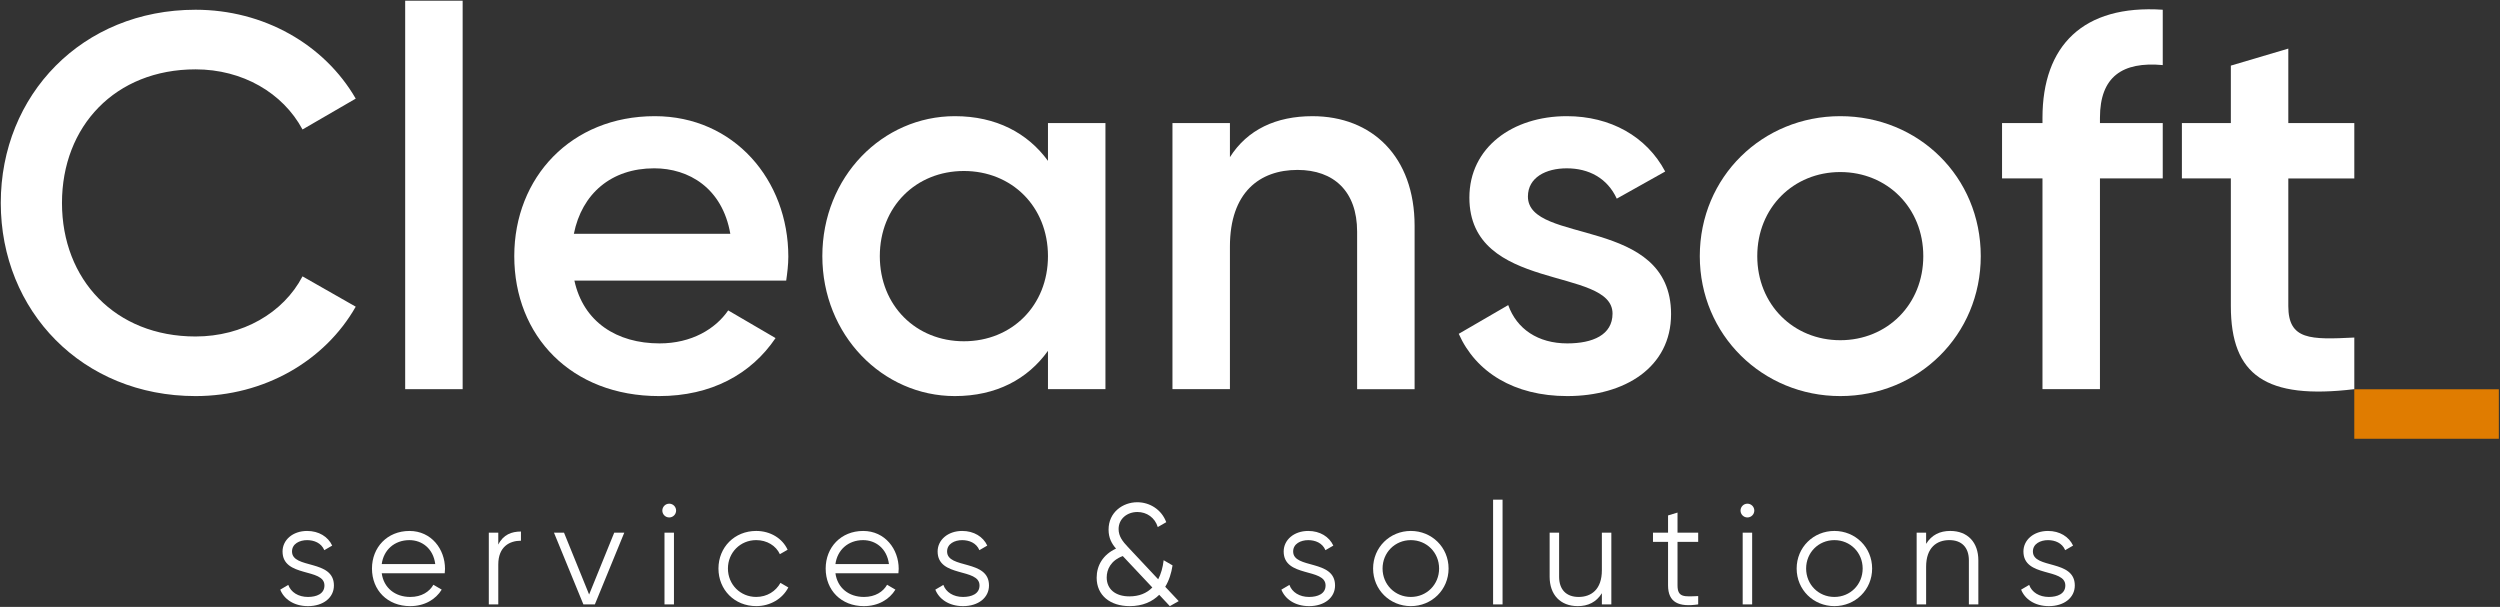 <?xml version="1.0" encoding="utf-8"?>
<!-- Generator: Adobe Illustrator 26.0.0, SVG Export Plug-In . SVG Version: 6.00 Build 0)  -->
<svg version="1.2" baseProfile="tiny" xmlns="http://www.w3.org/2000/svg" xmlns:xlink="http://www.w3.org/1999/xlink" x="0px"
	 y="0px" viewBox="0 0 2054.33 498.71" overflow="visible" xml:space="preserve">
<rect x="0" y="0" width="2054.33" height="498.71" fill="#333333" stroke="none"/>
<g id="Calque_3">
	<rect x="1934.59" y="319.88" fill="#E07C00" width="118.78" height="40.67"/>
</g>
<g id="Calque_2">
	<g>
		<path fill="#FFFFFF" d="M274.39,481.1c0,10.02-8.73,16.98-21.34,16.98c-11.79,0-19.81-6.01-22.76-13.56l6.6-3.89
			c2.13,6.01,8.26,9.9,16.16,9.9c6.96,0,13.56-2.48,13.56-9.43c0-14.62-34.43-6.25-34.43-27.94c0-9.43,8.37-16.86,20.16-16.86
			c9.67,0,17.22,4.72,20.63,12.03l-6.48,3.77c-2.48-6.01-8.49-8.25-14.15-8.25c-6.13,0-12.38,2.95-12.38,9.32
			C239.96,467.77,274.39,459.4,274.39,481.1z"/>
		<path fill="#FFFFFF" d="M365.68,467.42c0,1.18-0.12,2.48-0.24,3.65h-51.76c1.65,12.03,10.97,19.46,23.47,19.46
			c9.31,0,15.8-4.36,18.98-10.02l6.84,4.01c-4.95,8.02-14.03,13.56-25.94,13.56c-18.63,0-31.37-13.09-31.37-30.89
			c0-17.33,12.5-30.89,30.78-30.89C354.48,436.29,365.68,451.27,365.68,467.42z M313.68,463.53h43.98
			c-1.65-12.97-11.08-19.69-21.22-19.69C324.06,443.84,315.21,451.98,313.68,463.53z"/>
		<path fill="#FFFFFF" d="M428.08,436.77v7.55c-9.43,0-18.63,4.95-18.63,19.57v32.78h-7.78v-58.95h7.78v9.79
			C413.58,439.24,420.53,436.77,428.08,436.77z"/>
		<path fill="#FFFFFF" d="M512.99,437.71l-24.17,58.95h-9.43l-24.17-58.95h8.25l20.63,50.82l20.63-50.82H512.99z"/>
		<path fill="#FFFFFF" d="M544.26,419.55c0-3.06,2.48-5.66,5.66-5.66s5.66,2.59,5.66,5.66c0,3.07-2.48,5.66-5.66,5.66
			S544.26,422.62,544.26,419.55z M546.03,437.71h7.78v58.95h-7.78V437.71z"/>
		<path fill="#FFFFFF" d="M590.38,467.18c0-17.45,13.21-30.89,31.01-30.89c11.67,0,21.58,6.13,25.82,15.45l-6.37,3.65
			c-3.18-6.96-10.61-11.56-19.45-11.56c-13.09,0-23.23,10.26-23.23,23.34c0,13.09,10.14,23.35,23.23,23.35
			c8.96,0,16.15-4.72,19.93-11.56l6.48,3.77c-4.83,9.32-14.86,15.33-26.41,15.33C603.58,498.08,590.38,484.64,590.38,467.18z"/>
		<path fill="#FFFFFF" d="M738.49,467.42c0,1.18-0.12,2.48-0.24,3.65H686.5c1.65,12.03,10.97,19.46,23.47,19.46
			c9.31,0,15.8-4.36,18.98-10.02l6.84,4.01c-4.95,8.02-14.03,13.56-25.94,13.56c-18.63,0-31.37-13.09-31.37-30.89
			c0-17.33,12.5-30.89,30.78-30.89C727.29,436.29,738.49,451.27,738.49,467.42z M686.5,463.53h43.98
			c-1.65-12.97-11.08-19.69-21.22-19.69C696.87,443.84,688.03,451.98,686.5,463.53z"/>
		<path fill="#FFFFFF" d="M812.69,481.1c0,10.02-8.73,16.98-21.34,16.98c-11.79,0-19.81-6.01-22.76-13.56l6.6-3.89
			c2.13,6.01,8.26,9.9,16.16,9.9c6.96,0,13.56-2.48,13.56-9.43c0-14.62-34.43-6.25-34.43-27.94c0-9.43,8.37-16.86,20.16-16.86
			c9.67,0,17.22,4.72,20.63,12.03l-6.48,3.77c-2.48-6.01-8.49-8.25-14.15-8.25c-6.13,0-12.38,2.95-12.38,9.32
			C778.26,467.77,812.69,459.4,812.69,481.1z"/>
		<path fill="#FFFFFF" d="M961.29,498.08l-8.72-9.32c-5.66,5.66-13.56,9.32-24.29,9.32c-16.03,0-27.12-8.84-27.12-23.35
			c0-10.02,5.19-18.98,15.92-23.94c-3.54-4.01-6.13-8.73-6.13-15.56c0-14.27,11.68-22.52,23.58-22.52
			c10.38,0,20.04,6.13,23.81,16.39l-6.96,4.01c-2.36-7.78-9.08-12.38-16.74-12.38c-8.26,0-15.45,5.42-15.45,14.03
			c0,6.01,3.42,10.26,7.66,14.74l24.88,26.53c2.24-4.36,3.78-9.55,4.48-15.68l7.31,4.25c-0.94,6.25-2.83,12.38-6.01,17.57
			l11.08,11.79L961.29,498.08z M946.91,482.75l-24.29-25.82c-9.9,3.65-13.21,11.08-13.21,17.57c0,9.67,7.19,15.56,18.63,15.56
			C935.94,490.06,942.19,487.58,946.91,482.75z"/>
		<path fill="#FFFFFF" d="M1097.05,481.1c0,10.02-8.73,16.98-21.34,16.98c-11.79,0-19.81-6.01-22.76-13.56l6.61-3.89
			c2.12,6.01,8.25,9.9,16.15,9.9c6.96,0,13.56-2.48,13.56-9.43c0-14.62-34.43-6.25-34.43-27.94c0-9.43,8.37-16.86,20.16-16.86
			c9.67,0,17.22,4.72,20.64,12.03l-6.48,3.77c-2.48-6.01-8.49-8.25-14.15-8.25c-6.13,0-12.38,2.95-12.38,9.32
			C1062.62,467.77,1097.05,459.4,1097.05,481.1z"/>
		<path fill="#FFFFFF" d="M1128.32,467.18c0-17.45,13.8-30.89,31.01-30.89s31.01,13.44,31.01,30.89c0,17.45-13.79,30.89-31.01,30.89
			S1128.32,484.64,1128.32,467.18z M1182.56,467.18c0-13.09-10.14-23.34-23.23-23.34c-13.09,0-23.23,10.26-23.23,23.34
			c0,13.09,10.14,23.35,23.23,23.35C1172.42,490.53,1182.56,480.27,1182.56,467.18z"/>
		<path fill="#FFFFFF" d="M1226.92,410.59h7.78v86.07h-7.78V410.59z"/>
		<path fill="#FFFFFF" d="M1324.09,437.71v58.95h-7.78v-9.2c-4.6,7.43-11.43,10.61-19.81,10.61c-14.38,0-23.11-9.43-23.11-24.17
			v-36.2h7.78v36.2c0,10.49,5.78,16.63,16.04,16.63c10.37,0,19.1-6.13,19.1-21.93v-30.89H1324.09z"/>
		<path fill="#FFFFFF" d="M1378.47,445.25v35.72c0,10.14,5.54,9.32,16.98,8.84v6.84c-15.91,2.36-24.76-1.53-24.76-15.68v-35.72
			h-12.38v-7.55h12.38v-14.15l7.78-2.36v16.51h16.98v7.55H1378.47z"/>
		<path fill="#FFFFFF" d="M1430.25,419.55c0-3.06,2.48-5.66,5.66-5.66c3.18,0,5.66,2.59,5.66,5.66c0,3.07-2.48,5.66-5.66,5.66
			C1432.73,425.21,1430.25,422.62,1430.25,419.55z M1432.02,437.71h7.78v58.95h-7.78V437.71z"/>
		<path fill="#FFFFFF" d="M1476.37,467.18c0-17.45,13.8-30.89,31.01-30.89c17.21,0,31.01,13.44,31.01,30.89
			c0,17.45-13.79,30.89-31.01,30.89C1490.17,498.08,1476.37,484.64,1476.37,467.18z M1530.61,467.18
			c0-13.09-10.14-23.34-23.23-23.34c-13.09,0-23.23,10.26-23.23,23.34c0,13.09,10.14,23.35,23.23,23.35
			C1520.47,490.53,1530.61,480.27,1530.61,467.18z"/>
		<path fill="#FFFFFF" d="M1625.67,460.46v36.2h-7.78v-36.2c0-10.49-5.78-16.63-16.04-16.63c-10.38,0-19.1,6.13-19.1,21.93v30.89
			h-7.78v-58.95h7.78v9.2c4.6-7.43,11.43-10.61,19.81-10.61C1616.94,436.29,1625.67,445.72,1625.67,460.46z"/>
		<path fill="#FFFFFF" d="M1704.93,481.1c0,10.02-8.73,16.98-21.34,16.98c-11.79,0-19.81-6.01-22.76-13.56l6.61-3.89
			c2.12,6.01,8.25,9.9,16.15,9.9c6.96,0,13.56-2.48,13.56-9.43c0-14.62-34.43-6.25-34.43-27.94c0-9.43,8.37-16.86,20.16-16.86
			c9.67,0,17.22,4.72,20.63,12.03l-6.48,3.77c-2.48-6.01-8.49-8.25-14.15-8.25c-6.13,0-12.38,2.95-12.38,9.32
			C1670.5,467.77,1704.93,459.4,1704.93,481.1z"/>
	</g>
</g>
<g id="Calque_1">
	<path fill="#FFFFFF" d="M0.64,166.74C0.64,77.97,67.55,8.01,160.69,8.01c55.97,0,105.82,28.42,131.62,73.03l-43.73,25.36
		c-16.18-30.17-49.41-49.41-87.89-49.41c-66.03,0-109.76,46.79-109.76,109.76S94.66,276.5,160.69,276.5
		c38.48,0,72.15-19.24,87.89-49.41l43.73,24.92c-25.37,44.6-75.21,73.46-131.62,73.46C67.55,325.47,0.64,255.51,0.64,166.74z"/>
	<path fill="#FFFFFF" d="M332.95,0.58h47.22v319.21h-47.22V0.58z"/>
	<path fill="#FFFFFF" d="M541.97,282.18c26.23,0,45.91-11.8,56.41-27.11l38.92,22.74c-20.12,29.73-52.91,47.66-95.77,47.66
		c-72.15,0-118.94-49.41-118.94-115c0-64.72,46.79-115.01,115.44-115.01c65.16,0,109.76,52.47,109.76,115.44
		c0,6.56-0.87,13.56-1.75,19.68H472C479.43,264.69,506.98,282.18,541.97,282.18z M600.12,192.1c-6.56-37.6-34.11-53.79-62.53-53.79
		c-35.42,0-59.47,20.99-66.03,53.79H600.12z"/>
	<path fill="#FFFFFF" d="M908.38,101.15v218.64h-47.23V288.3c-16.61,23.18-42.42,37.17-76.52,37.17
		c-59.48,0-108.89-50.29-108.89-115c0-65.16,49.41-115.01,108.89-115.01c34.1,0,59.91,13.99,76.52,36.73v-31.05H908.38z
		 M861.15,210.47c0-40.67-29.73-69.96-69.09-69.96c-39.36,0-69.09,29.3-69.09,69.96c0,40.67,29.73,69.96,69.09,69.96
		C831.42,280.43,861.15,251.14,861.15,210.47z"/>
	<path fill="#FFFFFF" d="M1162.42,185.54v134.25h-47.23V190.35c0-33.23-19.24-50.72-48.98-50.72c-31.05,0-55.54,18.37-55.54,62.97
		v117.19h-47.22V101.15h47.22v27.99c14.43-22.74,38.04-33.67,67.78-33.67C1127.44,95.46,1162.42,128.7,1162.42,185.54z"/>
	<path fill="#FFFFFF" d="M1373.17,258.13c0,43.73-38.04,67.34-85.27,67.34c-43.73,0-75.21-19.68-89.2-51.16l40.66-23.61
		c7,19.68,24.49,31.48,48.54,31.48c20.99,0,37.17-7,37.17-24.49c0-38.92-117.63-17.05-117.63-95.33c0-41.11,35.42-66.9,80.02-66.9
		c35.85,0,65.59,16.62,80.89,45.48l-39.79,22.3c-7.87-17.05-23.18-24.92-41.1-24.92c-17.05,0-31.92,7.43-31.92,23.18
		C1255.54,201.28,1373.17,177.23,1373.17,258.13z"/>
	<path fill="#FFFFFF" d="M1396.77,210.47c0-65.16,51.6-115.01,115.44-115.01c64.28,0,115.44,49.85,115.44,115.01
		c0,64.71-51.16,115-115.44,115C1448.37,325.47,1396.77,275.18,1396.77,210.47z M1580.43,210.47c0-39.79-29.74-69.09-68.22-69.09
		s-68.21,29.3-68.21,69.09c0,39.79,29.73,69.09,68.21,69.09S1580.43,250.26,1580.43,210.47z"/>
	<path fill="#FFFFFF" d="M1725.6,96.77v4.37h51.6v45.48h-51.6v173.16h-47.23V146.62h-33.23v-45.48h33.23v-4.37
		c0-59.03,33.24-93.14,98.83-88.77v45.48C1743.96,50.42,1725.6,63.1,1725.6,96.77z"/>
	<path fill="#FFFFFF" d="M1880.38,146.62v104.95c0,27.99,18.36,27.55,54.23,25.8v42.42c-72.59,8.75-101.45-11.37-101.45-68.22
		V146.62h-40.23v-45.48h40.23V53.92l47.22-13.99v61.22h54.23v45.48H1880.38z"/>
</g>
</svg>

